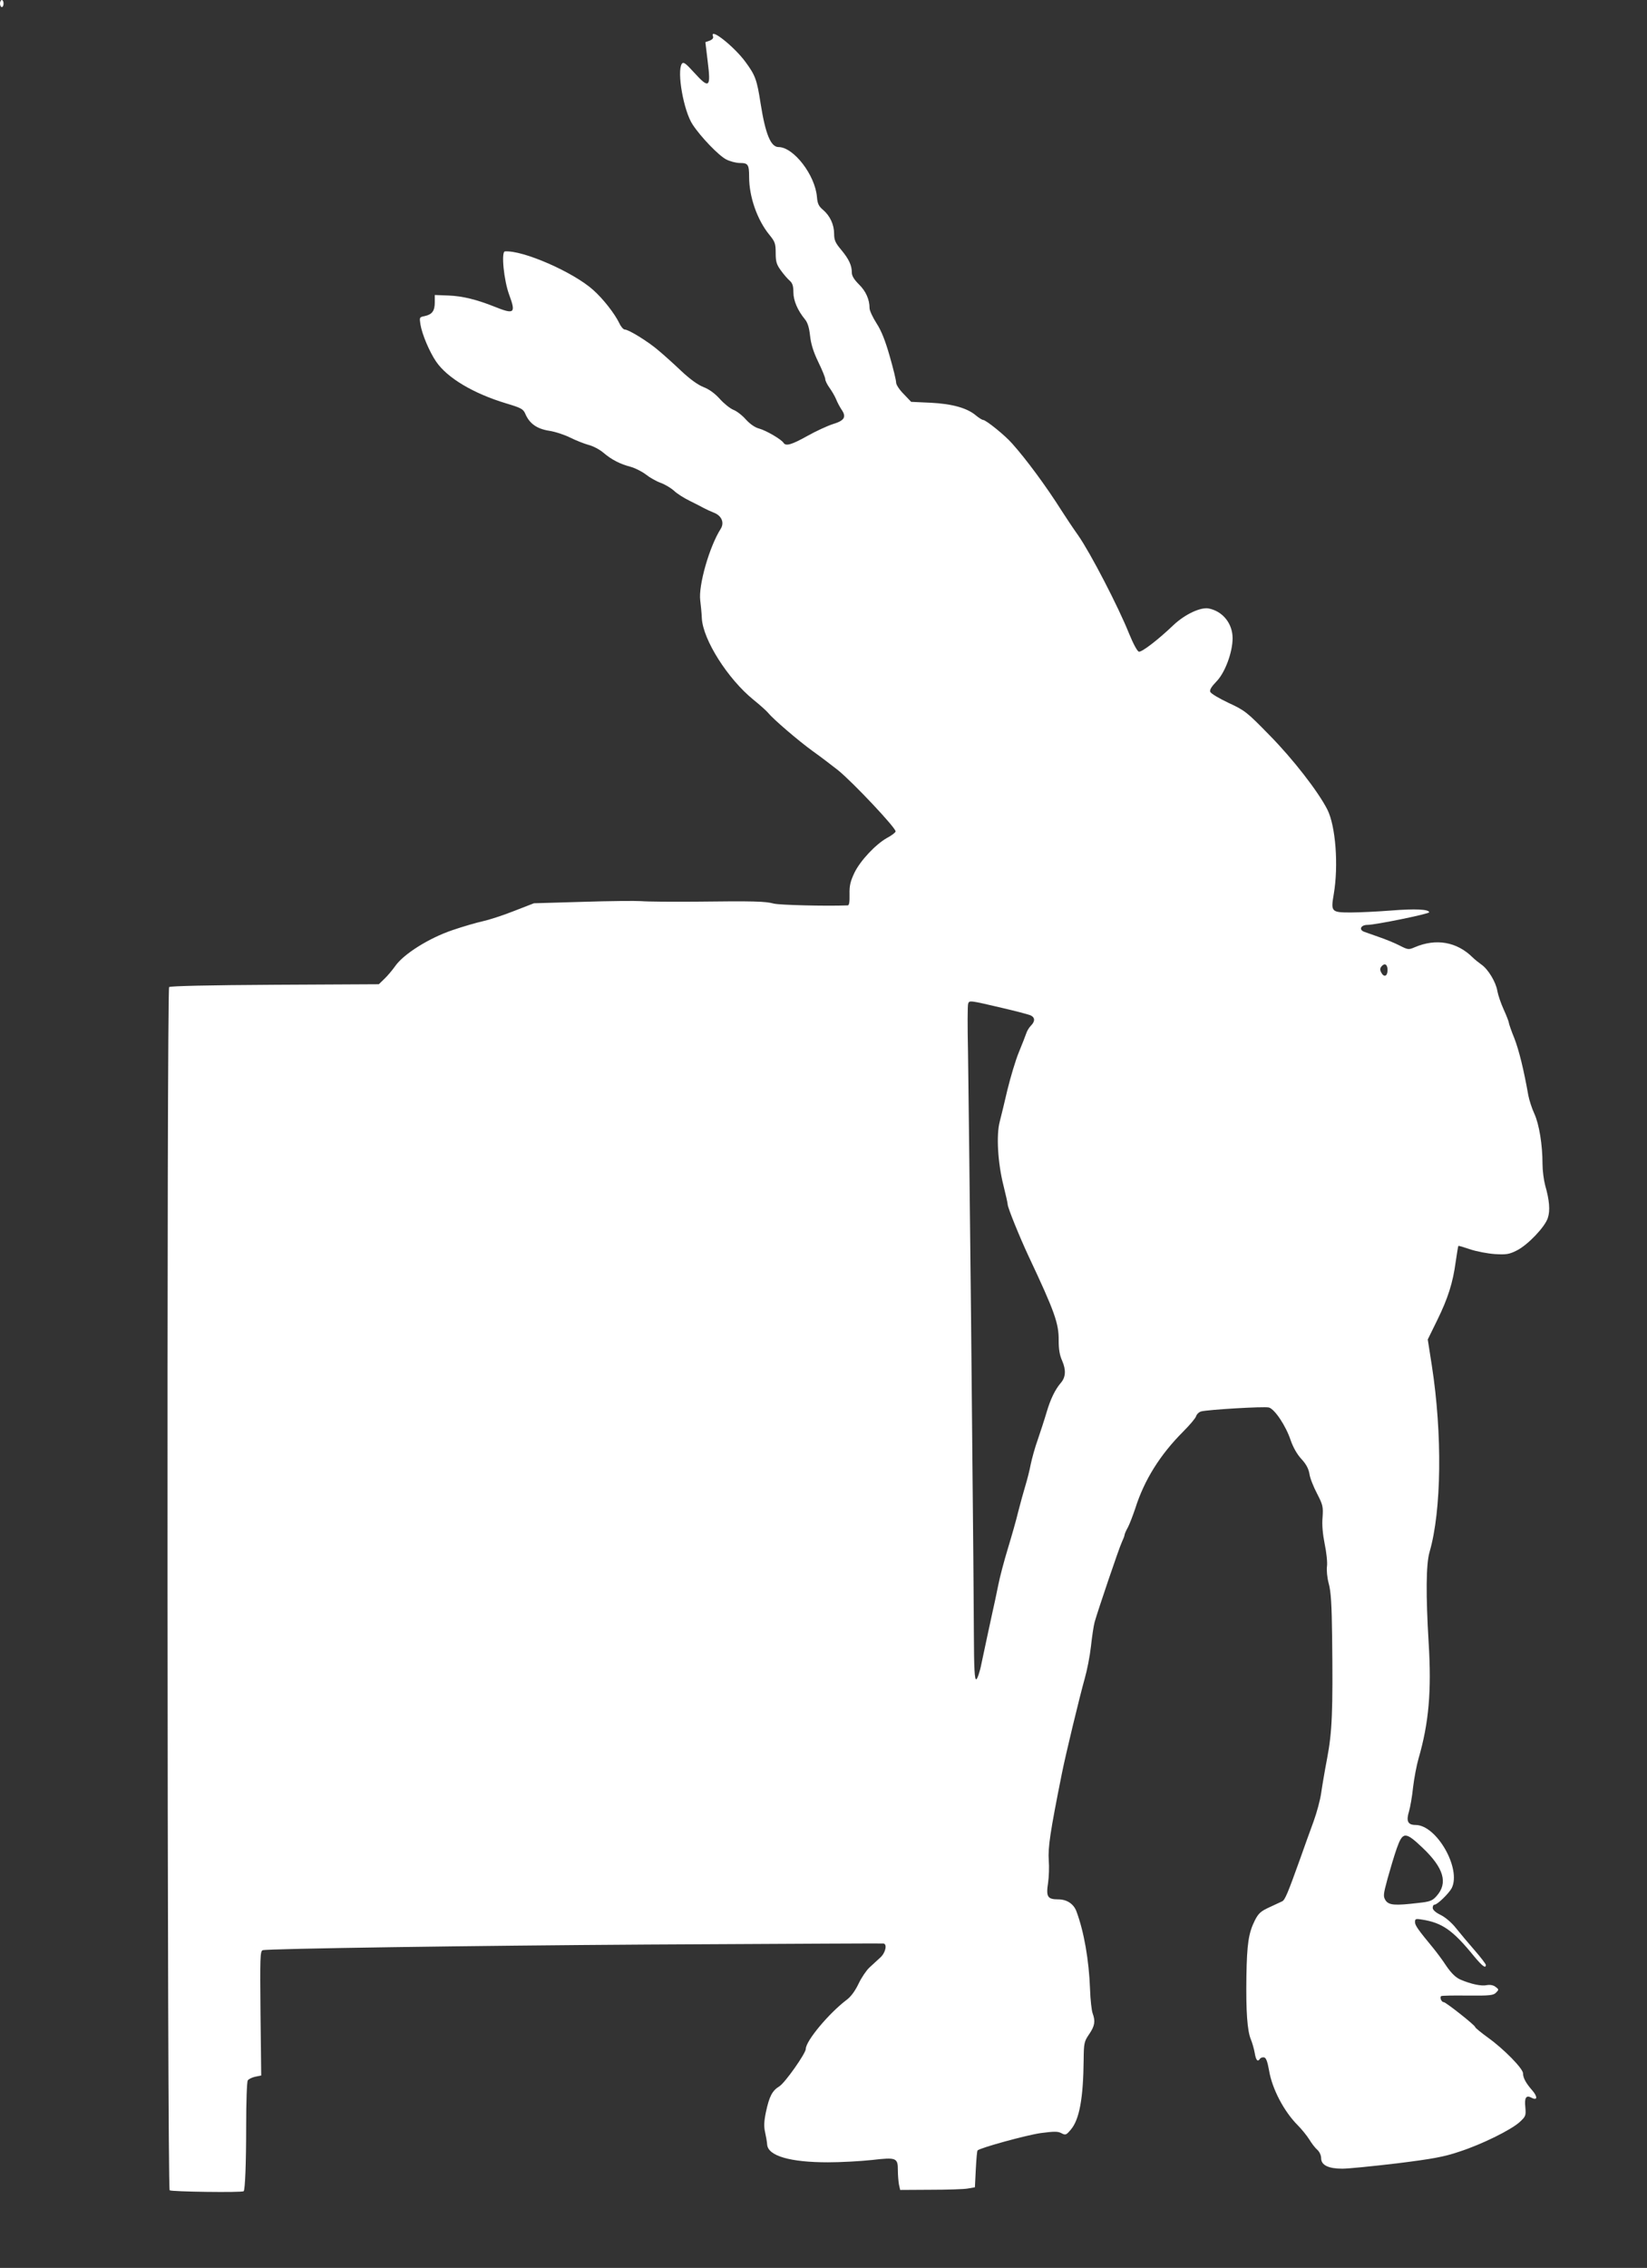 <?xml version="1.0" standalone="no"?>
<!DOCTYPE svg PUBLIC "-//W3C//DTD SVG 20010904//EN"
 "http://www.w3.org/TR/2001/REC-SVG-20010904/DTD/svg10.dtd">
<svg version="1.0" xmlns="http://www.w3.org/2000/svg"
 width="930pt" height="1280pt" viewBox="0 0 930 1280"
 preserveAspectRatio="xMidYMid meet">
<rect x="0" y="0" width="930" height="1280" fill="#333333" stroke="none"/>
<g transform="translate(0,1280) scale(0.1,-0.1)"
fill="#ffffff" stroke="none">
<path d="M0 12780 c0 -11 5 -20 10 -20 6 0 10 9 10 20 0 11 -4 20 -10 20 -5 0
-10 -9 -10 -20z"/>
<path d="M4026 12595 c4 -9 -3 -18 -18 -24 l-25 -9 13 -108 c19 -150 9 -158
-78 -62 -47 52 -59 60 -68 48 -29 -44 10 -266 61 -343 46 -70 148 -176 190
-197 21 -11 56 -20 78 -20 45 0 51 -9 51 -79 0 -112 46 -243 115 -327 31 -38
35 -49 35 -102 0 -49 5 -65 29 -98 15 -21 38 -48 50 -58 16 -14 21 -31 21 -65
0 -48 24 -103 65 -153 15 -18 24 -46 29 -92 5 -46 18 -90 46 -148 22 -45 40
-89 40 -98 0 -9 11 -31 24 -49 13 -18 30 -47 37 -64 7 -18 21 -44 31 -59 29
-42 16 -62 -50 -82 -31 -10 -96 -40 -144 -67 -88 -49 -121 -59 -134 -38 -12
19 -97 69 -137 80 -24 6 -52 26 -75 51 -20 23 -52 48 -71 55 -19 8 -54 36 -77
62 -28 31 -60 54 -91 66 -31 12 -76 44 -126 91 -42 40 -101 93 -130 117 -57
49 -167 117 -189 117 -8 0 -22 16 -31 36 -27 55 -90 136 -147 187 -112 101
-398 226 -499 218 -22 -2 -6 -165 25 -247 38 -103 28 -110 -86 -64 -98 39
-178 59 -257 62 l-78 3 0 -41 c0 -49 -15 -69 -57 -78 -30 -6 -30 -7 -24 -47 9
-55 50 -153 88 -209 63 -93 211 -181 397 -237 83 -25 95 -31 107 -58 23 -55
65 -85 133 -96 35 -5 89 -23 121 -39 32 -16 78 -34 103 -41 25 -6 63 -26 84
-44 47 -40 94 -64 155 -80 25 -7 64 -27 85 -43 21 -17 58 -38 83 -47 25 -9 58
-29 75 -44 16 -16 57 -42 90 -58 33 -16 69 -35 80 -41 11 -6 37 -18 57 -26 43
-17 59 -56 38 -90 -65 -102 -127 -321 -116 -405 3 -25 8 -71 9 -101 7 -122
147 -342 291 -459 36 -29 74 -63 84 -75 27 -34 169 -156 252 -216 41 -29 105
-78 142 -107 84 -68 331 -330 325 -346 -2 -7 -23 -23 -48 -36 -64 -36 -150
-127 -184 -196 -23 -49 -29 -72 -28 -122 1 -43 -2 -63 -10 -63 -126 -5 -385 2
-417 10 -49 13 -110 15 -440 11 -140 -1 -280 0 -310 3 -30 2 -179 1 -330 -4
l-275 -8 -116 -45 c-63 -25 -142 -50 -175 -57 -32 -7 -109 -29 -170 -50 -133
-45 -275 -135 -322 -202 -17 -24 -44 -56 -62 -73 l-31 -30 -587 -3 c-371 -2
-591 -7 -597 -13 -14 -14 -11 -6777 3 -6791 8 -8 410 -14 418 -5 8 9 14 158
14 367 0 135 4 251 9 258 5 8 24 17 42 21 l34 7 -4 350 c-3 317 -2 351 12 357
24 9 1199 26 2167 32 937 5 1319 7 1338 6 23 -2 13 -52 -17 -79 -16 -15 -44
-40 -62 -57 -17 -16 -45 -57 -61 -91 -19 -40 -43 -73 -66 -90 -101 -76 -232
-233 -232 -278 0 -25 -117 -191 -149 -211 -41 -25 -57 -57 -76 -145 -11 -53
-12 -82 -5 -113 5 -23 11 -55 12 -72 6 -63 130 -99 343 -99 72 0 183 6 248 13
139 16 147 13 147 -59 0 -26 3 -62 6 -79 l7 -31 171 1 c94 0 189 3 211 7 l40
7 5 102 c3 56 7 104 10 106 15 15 278 87 357 98 76 10 97 10 117 -1 23 -12 27
-10 53 21 48 57 70 176 72 394 1 94 3 103 31 144 32 47 36 73 20 117 -6 15
-13 78 -15 138 -6 163 -34 324 -77 439 -16 42 -54 67 -103 67 -60 0 -69 15
-57 92 5 35 7 92 4 127 -5 73 7 157 74 491 20 102 101 437 129 536 13 45 29
126 35 180 6 55 15 117 21 139 17 61 137 416 154 452 8 17 15 35 15 40 0 4 8
24 19 43 10 19 28 67 41 105 51 162 141 305 271 435 37 37 70 76 73 87 4 12
17 24 29 27 37 10 355 29 382 22 32 -8 96 -103 123 -185 14 -40 36 -79 60
-105 27 -29 41 -55 46 -85 3 -23 23 -73 43 -111 33 -64 35 -74 31 -134 -4 -42
1 -94 12 -150 10 -47 16 -104 13 -126 -3 -23 1 -65 10 -98 12 -43 17 -116 19
-302 5 -418 0 -536 -28 -683 -14 -73 -29 -162 -34 -198 -5 -36 -24 -108 -43
-160 -19 -52 -54 -148 -77 -214 -69 -192 -84 -228 -100 -236 -8 -4 -41 -19
-73 -34 -48 -22 -61 -34 -81 -73 -36 -72 -45 -133 -48 -317 -3 -199 5 -306 25
-355 8 -19 18 -54 22 -77 7 -42 17 -53 30 -32 4 5 14 9 23 7 11 -2 19 -23 28
-74 17 -103 84 -231 162 -309 22 -22 51 -58 65 -80 13 -22 34 -49 46 -59 12
-11 21 -31 21 -47 0 -39 41 -59 120 -59 34 0 172 14 308 30 201 25 267 37 352
66 127 41 293 123 342 168 33 31 35 35 31 83 -6 55 5 70 36 53 33 -17 34 6 3
42 -36 41 -52 71 -52 96 0 27 -108 137 -197 201 -40 29 -73 56 -73 60 0 10
-166 141 -178 141 -13 0 -24 28 -14 34 4 3 72 4 150 3 124 -1 145 1 160 17 16
16 16 18 -3 32 -12 10 -31 13 -49 10 -32 -7 -90 6 -149 31 -27 12 -51 35 -80
77 -22 34 -56 79 -74 101 -86 104 -103 128 -103 147 0 18 4 20 39 14 115 -18
175 -60 296 -209 45 -54 65 -69 65 -47 0 5 -28 42 -62 81 -35 40 -82 96 -106
126 -25 32 -61 62 -87 75 -29 14 -45 29 -45 40 0 10 4 18 10 18 16 0 80 62 97
93 56 110 -85 357 -204 357 -43 0 -54 21 -37 76 7 24 18 85 23 136 6 51 20
125 31 163 58 200 74 380 57 654 -16 268 -15 442 5 511 68 233 73 666 13 1053
l-23 147 53 108 c61 124 89 212 105 332 7 47 13 86 15 88 1 2 31 -7 66 -19 35
-12 98 -24 140 -27 66 -4 81 -1 125 21 61 31 158 132 174 183 14 41 9 101 -15
184 -8 30 -15 84 -15 120 0 109 -19 225 -46 284 -14 30 -29 77 -34 103 -26
147 -53 256 -79 323 -17 41 -30 80 -31 87 0 6 -13 40 -29 75 -16 35 -32 82
-36 105 -8 50 -52 123 -90 149 -15 11 -37 28 -49 40 -90 89 -207 109 -327 58
-35 -15 -38 -15 -87 10 -27 14 -79 35 -114 47 -34 12 -73 26 -85 30 -32 12
-19 39 19 39 44 0 348 62 348 71 0 17 -79 21 -215 10 -79 -6 -181 -11 -228
-11 -109 0 -113 4 -96 102 28 163 11 386 -36 479 -52 102 -194 285 -327 420
-127 130 -138 139 -231 182 -53 25 -100 53 -103 62 -5 11 7 30 35 59 48 49 91
164 91 244 0 83 -56 153 -136 168 -46 8 -135 -34 -199 -95 -86 -82 -177 -152
-194 -149 -9 2 -31 42 -56 103 -60 150 -217 453 -286 552 -34 48 -77 113 -96
143 -86 136 -199 289 -278 377 -40 46 -148 133 -164 133 -5 0 -23 11 -40 25
-49 42 -134 66 -256 72 l-110 5 -42 44 c-25 25 -43 53 -43 65 0 13 -16 79 -36
148 -25 88 -47 144 -75 187 -21 33 -39 71 -39 85 0 49 -21 96 -60 134 -27 27
-40 48 -40 66 0 42 -17 77 -60 129 -33 39 -40 55 -40 90 0 52 -23 102 -63 136
-24 20 -31 35 -34 72 -10 124 -132 282 -217 282 -44 0 -74 74 -101 245 -21
136 -30 160 -86 236 -64 87 -203 197 -183 144z m3809 -5270 c0 -35 -20 -43
-35 -15 -9 16 -8 25 1 36 18 21 34 11 34 -21z m-2175 -214 c74 -17 145 -36
158 -41 27 -12 28 -34 3 -59 -10 -10 -22 -30 -26 -43 -4 -12 -23 -61 -42 -107
-19 -46 -47 -141 -64 -210 -16 -69 -36 -151 -44 -182 -20 -75 -11 -232 21
-359 13 -52 24 -101 24 -108 0 -18 68 -185 118 -292 148 -314 171 -380 170
-476 0 -49 5 -82 20 -115 22 -51 20 -92 -8 -124 -33 -39 -58 -91 -80 -165 -12
-41 -35 -111 -50 -155 -16 -44 -33 -107 -40 -140 -6 -33 -20 -87 -30 -120 -10
-33 -28 -98 -40 -145 -11 -47 -38 -141 -59 -210 -21 -69 -46 -163 -55 -210 -9
-47 -24 -114 -32 -150 -16 -72 -35 -163 -62 -289 -9 -47 -23 -86 -29 -89 -10
-3 -13 55 -14 265 -1 147 -2 338 -3 423 -1 85 -7 704 -13 1375 -7 671 -15
1336 -17 1478 -3 141 -3 264 1 273 7 18 6 19 193 -25z m2373 -4740 c120 -114
144 -199 79 -272 -24 -27 -37 -32 -102 -39 -134 -16 -167 -13 -186 14 -14 23
-14 31 11 123 15 54 38 131 52 171 34 95 48 96 146 3z"/>
</g>
</svg>
